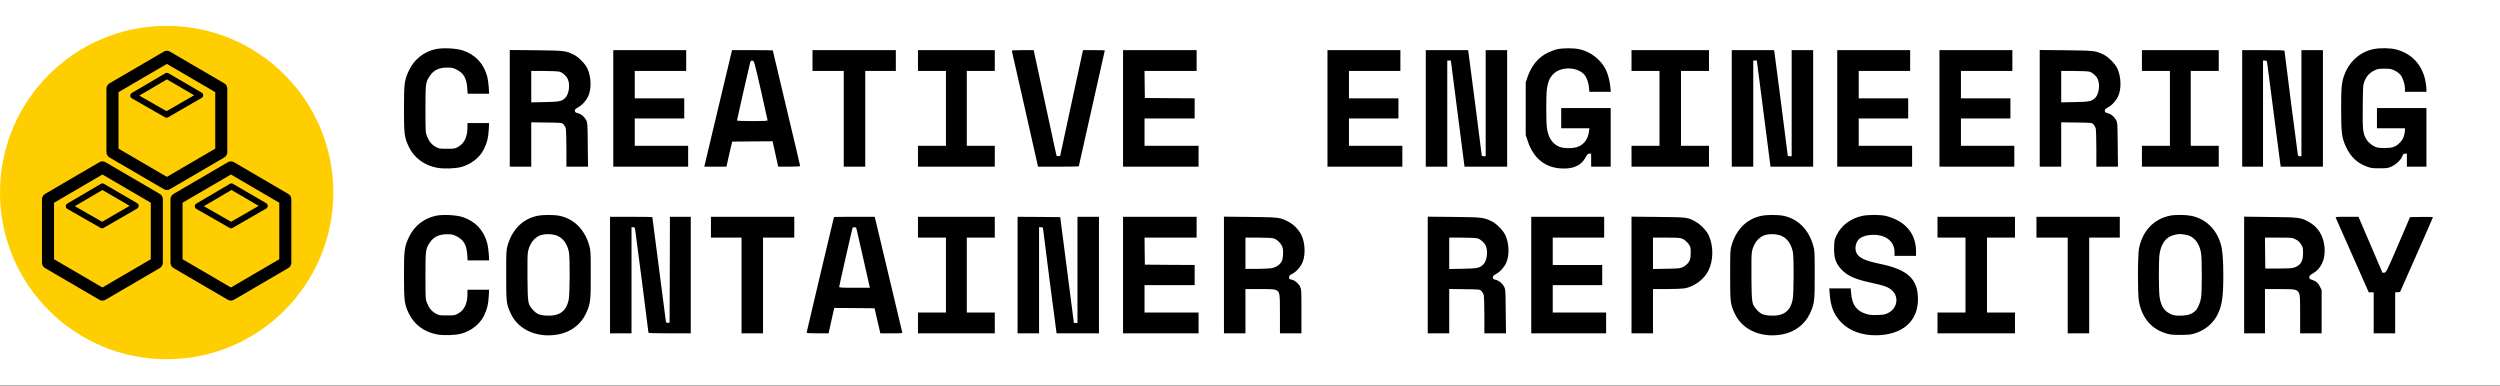 <svg id="screenshot" viewBox="0 0 960 148.34" width="960" height="148.34" version="1.1" xmlns="http://www.w3.org/2000/svg" xmlns:xlink="http://www.w3.org/1999/xlink" style="-webkit-print-color-adjust: exact;"><rect x="0" y="0" width="960" height="148.34" fill="#808080" stroke="none"/><g id="shape-3be7cd70-b942-11ec-8c33-2bed3b100c47" clip-path="url(#frame-clip-3be7cd70-b942-11ec-8c33-2bed3b100c47-aebc9f60-b942-11ec-af55-6d1d9c881f4c)"><defs><clipPath id="frame-clip-3be7cd70-b942-11ec-8c33-2bed3b100c47-aebc9f60-b942-11ec-af55-6d1d9c881f4c" class="frame-clip"><rect x="0" y="0" width="960" height="148"/></clipPath></defs><rect x="0" y="0" width="960" height="148" class="frame-background" style="fill: rgb(255, 255, 255); fill-opacity: 1;"/><g id="shape-3be7cd71-b942-11ec-8c33-2bed3b100c47"><g><path d="M1570 2645 c-179 -40 -326 -156 -404 -318 -75 -156 -81 -200 -81
-597 0 -393 6 -441 76 -588 80 -166 236 -282 429 -318 101 -20 282 -14 375 11
154 42 285 146 349 276 48 98 66 173 73 297 l6 102 -167 0 -166 0 0 -68 c0
-144 -49 -246 -142 -297 -50 -29 -59 -30 -173 -30 -115 0 -122 1 -174 30 -61
34 -100 81 -133 164 -22 55 -23 64 -23 416 0 398 2 411 67 509 58 89 143 129
271 128 71 0 88 -4 145 -34 106 -54 149 -132 159 -285 l6 -83 165 0 165 0 -6
103 c-4 56 -14 129 -23 161 -53 199 -186 340 -378 402 -102 33 -311 43 -416
19z M18800 2644 c-36 -7 -103 -32 -149 -55 -146 -72 -248 -197 -310 -377 l-26
-77 0 -405 0 -405 33 -97 c86 -256 260 -399 504 -415 190 -13 317 44 384 172
24 46 33 55 57 55 l27 0 0 -100 0 -100 150 0 150 0 0 450 0 450 -380 0 -380 0
0 -155 0 -155 216 0 217 0 -7 -53 c-15 -110 -70 -188 -160 -228 -74 -33 -229
-33 -301 -1 -104 47 -164 141 -184 285 -14 97 -14 495 -1 597 14 104 38 165
87 220 54 60 125 91 219 98 109 7 216 -31 272 -98 32 -37 62 -119 68 -188 l7
-72 164 0 165 0 -7 73 c-8 92 -38 204 -71 270 -79 156 -236 276 -409 312 -87
18 -249 18 -335 -1z M31330 2644 c-199 -42 -364 -189 -439 -390 -44 -117 -51
-185 -51 -527 0 -367 10 -443 74 -582 70 -152 174 -251 319 -303 63 -24 87
-27 197 -27 117 0 129 2 188 29 70 32 143 104 164 162 10 28 17 34 40 34 l28
0 0 -100 0 -100 150 0 150 0 0 450 0 450 -380 0 -380 0 0 -155 0 -155 215 0
215 0 0 -33 c0 -18 -7 -58 -16 -88 -21 -72 -98 -149 -169 -170 -60 -17 -194
-18 -252 -1 -57 17 -122 68 -155 122 -54 89 -60 137 -56 503 3 321 4 334 27
391 30 76 79 128 149 163 51 25 68 28 157 28 89 0 106 -3 157 -28 32 -16 71
-45 88 -65 37 -44 70 -146 70 -213 l0 -49 165 0 165 0 0 38 c0 20 -5 66 -11
102 -42 263 -207 447 -457 511 -90 23 -254 25 -352 3z M2710 1736 l0 -896 165
0 165 0 0 341 0 340 234 -3 c232 -3 235 -3 260 -27 14 -14 30 -41 36 -60 5
-20 10 -161 10 -313 l0 -278 166 0 166 0 -4 338 c-3 325 -4 338 -25 378 -29
54 -75 92 -129 106 -37 10 -44 16 -44 38 0 19 10 30 44 48 65 35 125 99 160
172 53 113 48 300 -12 429 -35 74 -139 179 -214 214 -123 58 -140 60 -575 65
l-403 4 0 -896z m763 563 c49 -13 105 -63 128 -114 40 -87 18 -236 -42 -292
-54 -50 -90 -57 -311 -61 l-208 -4 0 241 0 241 198 0 c108 0 214 -5 235 -11z
M4300 1735 l0 -895 575 0 575 0 0 160 0 160 -410 0 -410 0 0 210 0 210 380 0
380 0 0 155 0 155 -380 0 -380 0 0 210 0 210 395 0 395 0 0 160 0 160 -560 0
-560 0 0 -895z M5916 1758 c-114 -480 -210 -883 -213 -895 l-5 -23 170 0 170
0 22 98 c12 53 32 140 44 192 l22 95 311 3 310 2 7 -32 c3 -18 22 -106 43
-195 l36 -163 169 0 c113 0 168 4 168 11 0 6 -94 406 -210 890 -115 484 -210
882 -210 885 0 2 -141 4 -313 4 l-313 0 -208 -872z m651 257 c56 -247 102
-456 103 -462 0 -10 -53 -13 -235 -13 -140 0 -235 4 -235 9 0 10 184 820 201
884 9 33 13 38 37 35 26 -3 26 -3 129 -453z M7360 2470 l0 -160 240 0 240 0 0
-735 0 -735 165 0 165 0 0 735 0 735 235 0 235 0 0 160 0 160 -640 0 -640 0 0
-160z M8980 2470 l0 -160 215 0 215 0 0 -575 0 -575 -215 0 -215 0 0 -160 0
-160 590 0 590 0 0 160 0 160 -215 0 -215 0 0 575 0 575 215 0 215 0 0 160 0
160 -590 0 -590 0 0 -160z M10422 2618 c3 -7 94 -410 203 -895 l199 -883 313
0 c172 0 313 2 313 5 0 3 90 404 200 891 110 488 200 888 200 890 0 2 -75 4
-168 4 l-167 0 -176 -812 -175 -813 -26 -3 c-18 -2 -28 2 -32 15 -4 15 -325
1496 -343 1586 l-5 27 -170 0 c-132 0 -169 -3 -166 -12z M12130 1735 l0 -895
580 0 580 0 0 160 0 160 -415 0 -415 0 0 210 0 210 385 0 385 0 0 155 0 155
-382 2 -383 3 -3 208 -2 207 400 0 400 0 0 160 0 160 -565 0 -565 0 0 -895z
M15270 1735 l0 -895 575 0 575 0 0 160 0 160 -410 0 -410 0 0 210 0 210 380 0
380 0 0 155 0 155 -380 0 -380 0 0 210 0 210 395 0 395 0 0 160 0 160 -560 0
-560 0 0 -895z M16780 1735 l0 -895 165 0 165 0 0 815 0 815 28 0 27 0 105
-815 105 -815 328 0 327 0 0 895 0 895 -165 0 -165 0 0 -815 0 -815 -30 0
c-16 0 -30 4 -30 9 0 14 -198 1550 -205 1589 l-6 32 -324 0 -325 0 0 -895z
M19940 2470 l0 -160 215 0 215 0 0 -575 0 -575 -215 0 -215 0 0 -160 0 -160
595 0 595 0 0 160 0 160 -215 0 -215 0 0 575 0 575 215 0 215 0 0 160 0 160
-595 0 -595 0 0 -160z M21480 1735 l0 -895 165 0 165 0 0 815 0 815 28 0 27 0
105 -815 105 -815 328 0 327 0 0 895 0 895 -165 0 -165 0 0 -815 0 -815 -30 0
c-16 0 -30 4 -30 9 0 14 -198 1550 -205 1589 l-6 32 -324 0 -325 0 0 -895z
M23100 1735 l0 -895 575 0 575 0 0 160 0 160 -410 0 -410 0 0 210 0 210 380 0
380 0 0 155 0 155 -380 0 -380 0 0 210 0 210 395 0 395 0 0 160 0 160 -560 0
-560 0 0 -895z M24670 1735 l0 -895 575 0 575 0 0 160 0 160 -410 0 -410 0 0
210 0 210 380 0 380 0 0 155 0 155 -380 0 -380 0 0 210 0 210 395 0 395 0 0
160 0 160 -560 0 -560 0 0 -895z M26210 1736 l0 -896 165 0 165 0 0 341 0 340
234 -3 c232 -3 235 -3 260 -27 14 -14 30 -41 36 -60 5 -20 10 -161 10 -313 l0
-278 166 0 166 0 -4 338 c-3 325 -4 338 -25 378 -29 54 -75 92 -129 106 -37
10 -44 16 -44 38 0 19 10 30 44 48 65 35 125 99 160 172 53 113 48 300 -12
429 -35 74 -139 179 -214 214 -123 58 -140 60 -575 65 l-403 4 0 -896z m763
563 c49 -13 105 -63 128 -114 40 -87 18 -236 -42 -292 -54 -50 -90 -57 -311
-61 l-208 -4 0 241 0 241 198 0 c108 0 214 -5 235 -11z M27780 2470 l0 -160
215 0 215 0 0 -575 0 -575 -215 0 -215 0 0 -160 0 -160 590 0 590 0 0 160 0
160 -215 0 -215 0 0 575 0 575 215 0 215 0 0 160 0 160 -590 0 -590 0 0 -160z
M29320 1735 l0 -895 160 0 160 0 0 815 0 815 29 0 c26 0 30 -4 35 -37 3 -21
49 -371 101 -778 52 -407 98 -757 101 -777 l6 -38 324 0 324 0 0 895 0 895
-165 0 -165 0 0 -815 0 -815 -25 0 c-17 0 -26 7 -30 23 -6 26 -205 1576 -205
1595 0 9 -72 12 -325 12 l-325 0 0 -895z" transform="translate(128, 0) scale(0.25, 0.25) translate(0,340) scale(0.1,-0.1)" fill="#000000" stroke="none"/></g></g><g id="shape-62f47210-b942-11ec-8c33-2bed3b100c47"><g><path d="M1570 2645 c-179 -40 -326 -156 -404 -318 -75 -156 -81 -200 -81
-597 0 -393 6 -441 76 -588 80 -166 236 -282 429 -318 101 -20 282 -14 375 11
154 42 285 146 349 276 48 98 66 173 73 297 l6 102 -167 0 -166 0 0 -68 c0
-144 -49 -246 -142 -297 -50 -29 -59 -30 -173 -30 -115 0 -122 1 -174 30 -61
34 -100 81 -133 164 -22 55 -23 64 -23 416 0 398 2 411 67 509 58 89 143 129
271 128 71 0 88 -4 145 -34 106 -54 149 -132 159 -285 l6 -83 165 0 165 0 -6
103 c-4 56 -14 129 -23 161 -53 199 -186 340 -378 402 -102 33 -311 43 -416
19z M3131 2644 c-221 -47 -383 -208 -453 -450 -22 -76 -23 -92 -23 -459 0
-428 2 -448 76 -602 118 -247 418 -372 737 -307 184 37 336 154 411 316 71
151 76 194 75 603 0 340 -1 364 -22 439 -69 249 -233 414 -457 461 -87 18
-259 18 -344 -1z m311 -306 c89 -38 155 -132 177 -254 17 -91 14 -644 -4 -728
-37 -177 -140 -252 -333 -244 -115 5 -159 24 -220 93 -74 84 -76 96 -80 485
-2 235 0 364 8 405 22 115 93 212 180 247 74 30 195 28 272 -4z M21931 2644
c-221 -47 -383 -208 -453 -450 -22 -76 -23 -92 -23 -459 0 -428 2 -448 76
-602 118 -247 418 -372 737 -307 184 37 336 154 411 316 71 151 76 194 75 603
0 340 -1 364 -22 439 -69 249 -233 414 -457 461 -87 18 -259 18 -344 -1z m311
-306 c89 -38 155 -132 177 -254 17 -91 14 -644 -4 -728 -37 -177 -140 -252
-333 -244 -115 5 -159 24 -220 93 -74 84 -76 96 -80 485 -2 235 0 364 8 405
22 115 93 212 180 247 74 30 195 28 272 -4z M23485 2644 c-176 -38 -319 -143
-391 -290 -36 -71 -39 -85 -42 -179 -7 -168 24 -264 116 -358 95 -98 211 -148
462 -202 196 -42 260 -66 315 -119 106 -101 76 -271 -59 -341 -53 -27 -71 -30
-167 -33 -88 -4 -121 0 -177 17 -144 44 -214 138 -228 312 l-7 79 -164 0 -165
0 7 -92 c14 -192 67 -320 180 -434 124 -125 308 -194 521 -194 406 0 654 209
654 552 0 310 -153 455 -574 543 -236 49 -329 91 -368 165 -38 72 -13 183 50
229 63 44 168 63 276 50 157 -20 256 -121 256 -261 l0 -58 165 0 165 0 0 73
c-1 217 -107 386 -303 482 -54 26 -124 51 -169 60 -96 19 -260 18 -353 -1z
M28220 2649 c-253 -49 -429 -230 -484 -501 -22 -106 -23 -709 -2 -820 50 -261
199 -430 437 -495 49 -14 99 -18 209 -17 129 1 154 4 225 27 152 50 275 156
340 292 66 138 85 266 85 596 0 249 -12 391 -41 487 -70 227 -228 378 -446
426 -78 17 -247 20 -323 5z m230 -294 c122 -17 214 -126 239 -285 14 -85 14
-596 0 -680 -12 -79 -51 -169 -87 -203 -54 -51 -110 -71 -207 -75 -106 -5
-156 7 -221 51 -67 44 -110 130 -124 247 -13 107 -13 553 0 642 20 139 78 236
166 278 45 22 131 40 169 34 11 -1 40 -6 65 -9z M4250 1735 l0 -895 165 0 165
0 0 815 0 815 25 0 c17 0 26 -7 29 -22 6 -27 206 -1578 206 -1596 0 -9 80 -12
325 -12 l325 0 0 895 0 895 -160 0 -160 0 -2 -812 -3 -813 -27 -3 c-23 -3 -27
1 -32 35 -6 37 -206 1580 -206 1588 0 3 -146 5 -325 5 l-325 0 0 -895z M5800
2470 l0 -160 235 0 235 0 0 -735 0 -735 165 0 165 0 0 735 0 735 240 0 240 0
0 160 0 160 -640 0 -640 0 0 -160z M7690 2627 c0 -2 -94 -399 -210 -882 -115
-484 -210 -886 -210 -892 0 -10 40 -13 168 -13 l169 0 43 195 44 195 309 -2
310 -3 17 -75 c10 -41 30 -128 45 -192 l27 -118 170 0 c157 0 170 1 166 17 -2
10 -98 413 -213 896 l-209 877 -313 0 c-172 0 -313 -1 -313 -3z m344 -174 c3
-10 48 -207 100 -438 52 -231 97 -432 101 -447 l7 -28 -236 0 c-206 0 -236 2
-236 15 0 15 196 878 205 903 7 19 53 15 59 -5z M8980 2470 l0 -160 215 0 215
0 0 -575 0 -575 -215 0 -215 0 0 -160 0 -160 590 0 590 0 0 160 0 160 -215 0
-215 0 0 575 0 575 215 0 215 0 0 160 0 160 -590 0 -590 0 0 -160z M10510
1735 l0 -895 165 0 165 0 0 815 0 815 30 0 c17 0 30 -5 30 -12 0 -18 200
-1569 206 -1595 l4 -23 325 0 325 0 0 895 0 895 -165 0 -165 0 0 -815 0 -815
-28 0 -27 0 -105 813 -105 812 -328 3 -327 2 0 -895z M12130 1735 l0 -895 580
0 580 0 0 160 0 160 -415 0 -415 0 0 210 0 210 385 0 385 0 0 155 0 155 -382
2 -383 3 -3 208 -2 207 400 0 400 0 0 160 0 160 -565 0 -565 0 0 -895z M13680
1736 l0 -896 165 0 165 0 0 340 0 340 220 0 c178 0 227 -3 250 -15 58 -30 60
-45 60 -370 l0 -295 165 0 165 0 0 337 c0 323 -1 338 -21 381 -25 50 -85 99
-135 108 -29 5 -34 10 -34 34 0 24 8 32 46 52 64 31 138 115 164 186 44 116
36 293 -19 409 -40 83 -117 163 -199 206 -130 68 -142 70 -589 75 l-403 4 0
-896z m764 562 c56 -17 121 -84 136 -140 17 -60 8 -178 -16 -219 -30 -50 -90
-88 -159 -99 -33 -5 -135 -10 -227 -10 l-168 0 0 240 0 240 196 0 c127 0 211
-4 238 -12z M16810 1736 l0 -896 165 0 165 0 0 341 0 340 234 -3 c232 -3 235
-3 260 -27 14 -14 30 -41 36 -60 5 -20 10 -161 10 -313 l0 -278 166 0 166 0
-4 338 c-3 325 -4 338 -25 378 -29 54 -75 92 -129 106 -37 10 -44 16 -44 38 0
19 10 30 44 48 65 35 125 99 160 172 53 113 48 300 -12 429 -35 74 -139 179
-214 214 -123 58 -140 60 -575 65 l-403 4 0 -896z m763 563 c49 -13 105 -63
128 -114 40 -87 18 -236 -42 -292 -54 -50 -90 -57 -311 -61 l-208 -4 0 241 0
241 198 0 c108 0 214 -5 235 -11z M18400 1735 l0 -895 575 0 575 0 0 160 0
160 -410 0 -410 0 0 210 0 210 380 0 380 0 0 155 0 155 -380 0 -380 0 0 210 0
210 395 0 395 0 0 160 0 160 -560 0 -560 0 0 -895z M19940 1736 l0 -896 165 0
165 0 0 340 0 340 208 0 c114 0 236 5 272 10 145 23 298 133 367 265 82 158
86 383 9 550 -32 70 -126 169 -200 209 -123 69 -128 69 -578 74 l-408 4 0
-896z m786 555 c50 -23 112 -93 120 -138 3 -18 5 -66 2 -107 -3 -63 -8 -81
-33 -117 -18 -26 -50 -53 -80 -68 -48 -24 -59 -26 -257 -29 l-208 -4 0 241 0
241 208 0 c179 0 212 -3 248 -19z M24640 2470 l0 -160 215 0 215 0 0 -575 0
-575 -215 0 -215 0 0 -160 0 -160 595 0 595 0 0 160 0 160 -215 0 -215 0 0
575 0 575 215 0 215 0 0 160 0 160 -595 0 -595 0 0 -160z M26160 2470 l0 -160
240 0 240 0 0 -735 0 -735 165 0 165 0 0 735 0 735 235 0 235 0 0 160 0 160
-640 0 -640 0 0 -160z M29350 1736 l0 -896 160 0 160 0 0 340 0 340 220 0
c250 0 276 -5 303 -63 15 -30 17 -75 17 -326 l0 -291 165 0 165 0 0 333 0 333
-26 52 c-29 58 -60 84 -122 104 -36 11 -42 17 -42 39 0 22 10 33 53 57 131 74
198 223 182 402 -17 185 -101 317 -253 398 -117 62 -138 64 -579 69 l-403 5 0
-896z m791 547 c40 -21 61 -40 84 -77 27 -45 30 -57 30 -135 0 -128 -37 -186
-140 -222 -29 -10 -96 -14 -240 -14 l-200 0 -3 238 -2 237 208 0 c208 0 209 0
263 -27z M30758 2613 c5 -10 121 -271 257 -580 l249 -563 38 0 38 0 0 -315 0
-315 165 0 165 0 0 314 0 315 37 3 38 3 252 570 c139 314 253 573 253 578 0 4
-79 6 -176 5 l-176 -3 -182 -425 c-178 -412 -184 -425 -212 -428 l-29 -2 -184
430 -185 430 -178 0 c-167 0 -178 -1 -170 -17z" transform="translate(128, 64) scale(0.25, 0.25) translate(0,340) scale(0.1,-0.1)" fill="#000000" stroke="none"/></g></g><g id="shape-79241270-b942-11ec-8c33-2bed3b100c47"><g id="shape-3be7cd72-b942-11ec-8c33-2bed3b100c47"><ellipse cx="64" cy="73.937" rx="64" ry="64" transform="matrix(1,0,0,1,0,0)" style="fill: rgb(255, 206, 0); fill-opacity: 1;"/></g><g id="shape-2b6a0030-b942-11ec-8c33-2bed3b100c47" class="svg-icon" version="1.1" style="width: 1em; height: 1em; vertical-align: middle; fill: currentcolor; overflow: hidden;"><g id="shape-2b6f5760-b942-11ec-8c33-2bed3b100c47"><path d="M64.081,72.967C63.681,72.967,63.282,72.863,62.923,72.654L42.033,60.456C41.317,60.038,40.875,59.265,40.875,58.428L40.875,34.034C40.875,33.197,41.317,32.424,42.033,32.006L62.923,19.809C63.64,19.39,64.522,19.39,65.239,19.809L86.129,32.006C86.845,32.424,87.287,33.197,87.287,34.034L87.287,58.428C87.287,59.265,86.846,60.038,86.129,60.456L65.239,72.654C64.887,72.859,64.488,72.967,64.081,72.967ZZM45.506,57.077L64.081,67.922L82.656,57.076L82.656,35.385L64.081,24.54L45.506,35.385L45.506,57.077ZZ" style="fill: rgb(0, 0, 0); fill-opacity: 1;"/></g><g id="shape-2b737610-b942-11ec-8c33-2bed3b100c47"><path d="M63.948,45.206C63.748,45.206,63.552,45.153,63.378,45.054L50.598,37.741C50.237,37.534,50.013,37.148,50.01,36.729C50.008,36.309,50.228,35.92,50.587,35.71L63.502,28.123C63.86,27.913,64.302,27.912,64.661,28.121L77.441,35.571C77.801,35.78,78.022,36.168,78.021,36.588C78.02,37.007,77.797,37.394,77.436,37.602L64.521,45.052C64.347,45.153,64.149,45.206,63.948,45.206ZZM53.496,36.709L63.946,42.689L74.536,36.58L64.085,30.488L53.496,36.709ZZM39.329,115.437C38.93,115.437,38.53,115.332,38.172,115.123L17.281,102.926C16.565,102.507,16.124,101.735,16.124,100.898L16.124,76.503C16.124,75.667,16.565,74.894,17.281,74.476L38.172,62.278C38.888,61.86,39.771,61.86,40.487,62.278L61.378,74.476C62.094,74.894,62.535,75.667,62.535,76.503L62.535,100.898C62.535,101.734,62.094,102.507,61.378,102.926L40.487,115.123C40.135,115.329,39.736,115.437,39.329,115.437ZZM20.754,99.546L39.329,110.392L57.905,99.546L57.905,77.855L39.329,67.01L20.754,77.855L20.754,99.546ZZ" style="fill: rgb(0, 0, 0); fill-opacity: 1;"/></g><g id="shape-2b76aa60-b942-11ec-8c33-2bed3b100c47"><path d="M39.196,87.675C38.996,87.675,38.8,87.623,38.626,87.523L25.846,80.21C25.485,80.004,25.261,79.618,25.259,79.198C25.256,78.779,25.476,78.39,25.835,78.179L38.75,70.593C39.108,70.382,39.551,70.381,39.91,70.591L52.689,78.041C53.049,78.25,53.27,78.638,53.269,79.058C53.268,79.477,53.045,79.864,52.685,80.072L39.77,87.522C39.595,87.622,39.397,87.675,39.196,87.675ZZM28.744,79.178L39.194,85.158L49.784,79.049L39.334,72.958L28.744,79.178ZZM88.741,87.675C88.541,87.675,88.345,87.623,88.171,87.523L75.391,80.21C75.03,80.004,74.806,79.618,74.804,79.198C74.802,78.779,75.021,78.39,75.38,78.179L88.295,70.593C88.653,70.382,89.096,70.381,89.455,70.591L102.234,78.041C102.594,78.25,102.815,78.638,102.814,79.058C102.813,79.477,102.59,79.864,102.23,80.072L89.315,87.522C89.14,87.622,88.942,87.675,88.741,87.675ZZM78.289,79.178L88.739,85.158L99.329,79.049L88.879,72.958L78.289,79.178ZZ" style="fill: rgb(0, 0, 0); fill-opacity: 1;"/></g><g id="shape-2b785810-b942-11ec-8c33-2bed3b100c47"><path d="M88.671,115.437C88.271,115.437,87.871,115.332,87.513,115.123L66.622,102.926C65.906,102.507,65.465,101.735,65.465,100.898L65.465,76.503C65.465,75.667,65.906,74.894,66.622,74.476L87.513,62.278C88.229,61.86,89.112,61.86,89.828,62.278L110.719,74.476C111.435,74.894,111.876,75.667,111.876,76.503L111.876,100.898C111.876,101.734,111.435,102.507,110.719,102.926L89.828,115.123C89.476,115.329,89.077,115.437,88.671,115.437ZZM70.095,99.546L88.671,110.392L107.246,99.546L107.246,77.855L88.671,67.01L70.095,77.855L70.095,99.546ZZ" style="fill: rgb(0, 0, 0); fill-opacity: 1;"/></g></g></g></g></svg>